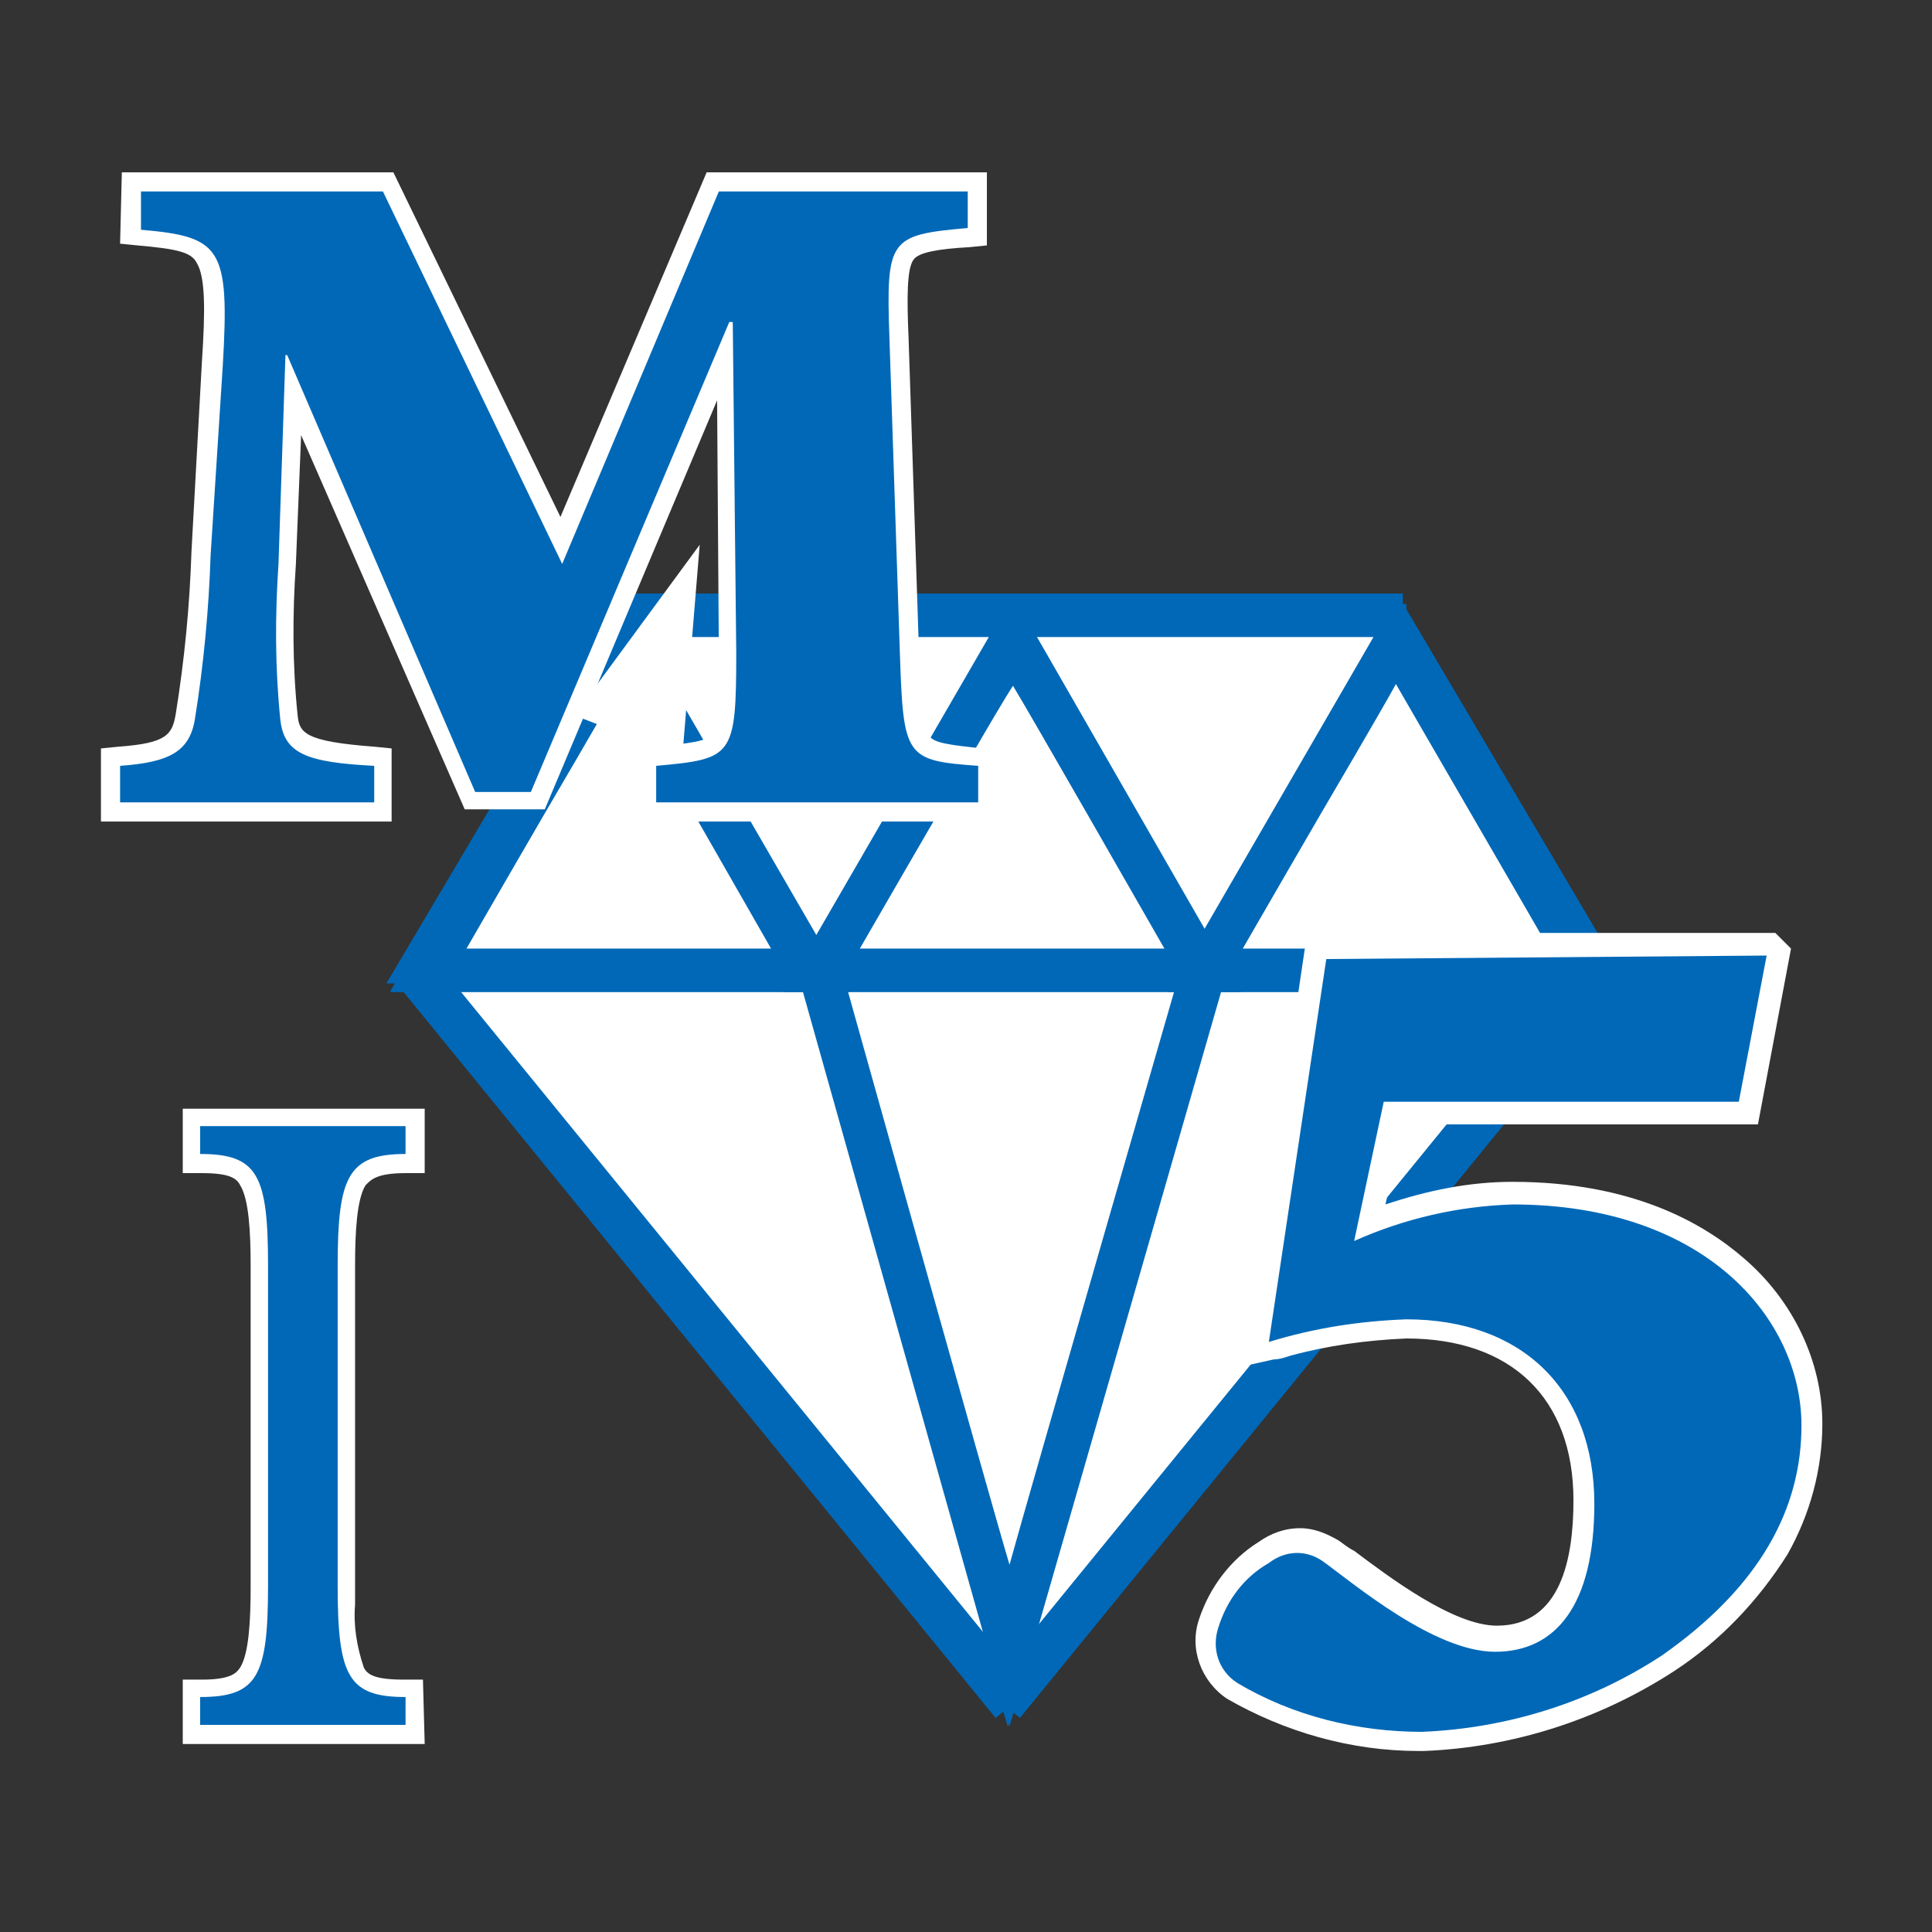 <?xml version="1.0" encoding="utf-8"?>
<!-- Generator: Adobe Illustrator 27.9.0, SVG Export Plug-In . SVG Version: 6.00 Build 0)  -->
<svg version="1.1" id="レイヤー_1" xmlns="http://www.w3.org/2000/svg" xmlns:xlink="http://www.w3.org/1999/xlink" x="0px"
	 y="0px" width="111px" height="111px" viewBox="0 0 111 111" style="enable-background:new 0 0 111 111;" xml:space="preserve">
<rect x="0" y="0" width="111" height="111" fill="#333333" stroke="none"/>
<style type="text/css">
	.st0{clip-path:url(#SVGID_00000044870800015903699350000002240139926561531583_);}
	.st1{fill:none;}
	.st2{fill:#FFFFFF;}
	.st3{fill:#0068B7;}
</style>
<g>
	<defs>
		<rect id="SVGID_1_" x="4" y="8.1" width="103" height="94.7"/>
	</defs>
	<clipPath id="SVGID_00000020386988694554274300000005216821531244468893_">
		<use xlink:href="#SVGID_1_"  style="overflow:visible;"/>
	</clipPath>
	<g id="design_Clip_Content_" style="clip-path:url(#SVGID_00000020386988694554274300000005216821531244468893_);">
		<rect id="design_Frame_Background_" x="4" y="8.1" class="st1" width="103" height="94.7"/>
		<g id="Group">
			<path id="Vector" class="st2" d="M92.2,56l0.1,0.1L58.5,96.6l-0.2-0.2L58,97.3l-0.3-1l-0.4,0.3L23.5,56h-0.1L35,36.3l0.6-1v-0.1
				h44.6v0.1l0.1-0.1L92.5,56H92.2z"/>
			<path id="Vector-2" class="st3" d="M80,34.7c0.1-0.2,0.3-0.5,0.3-0.5s0.2,0.3,0.3,0.5h0.2V35c0,0,12.7,21.5,12.7,21.5h-0.8
				c-0.2,0.2-34.1,40.8-34.1,40.8l-0.1,0c0,0-0.6,1.9-0.6,1.9s-0.6-2-0.6-2l-0.2,0.1c0,0-33.8-40.5-34.1-40.8h-0.8
				c0,0,12.5-21.1,12.6-21.3v-0.5L80,34.7L80,34.7z M79.6,35.8H35.9C35.8,36,24.5,55.2,24.1,55.9c0.4,0.4,32.7,39.2,33.4,40
				c0.1-0.1,0.6-0.5,0.6-0.5c0,0.1,0,0.1,0.1,0.2c0.1,0.1,0.2,0.2,0.4,0.3c0.6-0.8,32.4-38.9,33.1-39.7c-0.3-0.3-0.9-0.7-0.9-0.7
				h0.9C90.7,54,81,37.7,80.2,36.3c-0.3,0.5-0.6,1-0.6,1L79.6,35.8L79.6,35.8z"/>
		</g>
		<g id="Group-2">
			<path id="Vector-3" class="st3" d="M35.4,34.7h44.7V36H35.4V34.7z"/>
			<path id="Vector-4" class="st3" d="M80.6,34.1v2.5H34.8v-2.5H80.6z M35.9,35.2v0.3h43.6v-0.3H35.9z"/>
		</g>
		<g id="Group-3">
			<path id="Vector-5" class="st2" d="M35.6,55.7h-11l5.5-9.5l5.5-9.5l5.5,9.5l5.5,9.5L35.6,55.7z"/>
			<path id="Vector-6" d="M35.6,35.6l11.9,20.6H23.7l11.4-19.8L35.6,35.6z M30.6,46.5c0,0-4.2,7.3-5,8.7h20.1
				c-0.8-1.3-9.2-16-10-17.4C34.8,39.1,30.6,46.5,30.6,46.5L30.6,46.5z"/>
		</g>
		<g id="Group-4">
			<path id="Vector-7" class="st3" d="M35,36.3l0.6-1.1l12.2,21.2H23.4L35,36.3L35,36.3z M25.9,54.9h19.3c-1-1.8-8.7-15-9.7-16.7
				c-1,1.8-4.8,8.4-4.8,8.4S26.9,53.2,25.9,54.9L25.9,54.9z"/>
			<path id="Vector-8" class="st3" d="M35.6,34.2L48.8,57H22.4l12.7-22L35.6,34.2z M35.4,36.6c0,0-10.3,17.8-11.1,19.3h22.6
				c-0.8-1.4-10.5-18.2-11.3-19.6C35.5,36.5,35.4,36.6,35.4,36.6z"/>
			<path id="Vector-9" class="st3" d="M35.2,38l0.5-0.8l10.6,18.3H25L35.2,38L35.2,38z M35.6,39.3c-0.7,1.3-4.4,7.6-4.4,7.6
				s-3.6,6.2-4.4,7.6h17.5C43.5,53.1,36.4,40.7,35.6,39.3L35.6,39.3z"/>
		</g>
		<g id="Group-5">
			<path id="Vector-10" class="st2" d="M58.2,55.7h-11l5.5-9.5l5.5-9.5l5.5,9.5l5.5,9.5L58.2,55.7z"/>
			<path id="Vector-11" d="M58.2,35.6L70,56.2H46.3l11.4-19.8L58.2,35.6z M53.1,46.5c0,0-4.2,7.3-5,8.7h20.1
				c-0.8-1.3-9.2-16-10-17.4C57.4,39.1,53.2,46.5,53.1,46.5L53.1,46.5z"/>
		</g>
		<g id="Group-6">
			<path id="Vector-12" class="st3" d="M57.5,36.3l0.6-1.1l12.2,21.2H45.9L57.5,36.3L57.5,36.3z M48.5,54.9h19.3
				c-1-1.8-8.7-15-9.7-16.7c-1,1.8-4.8,8.4-4.8,8.4S49.5,53.2,48.5,54.9L48.5,54.9z"/>
			<path id="Vector-13" class="st3" d="M58.2,34.2L71.3,57H45l12.1-20.9l0.6-1.1L58.2,34.2z M58.2,36.3c-0.1,0.1-0.2,0.3-0.2,0.3
				S47.7,54.4,46.9,55.9h22.6C68.7,54.5,59,37.7,58.2,36.3L58.2,36.3z"/>
			<path id="Vector-14" class="st3" d="M57.7,38l0.5-0.8l10.6,18.3H47.6L57.7,38L57.7,38z M53.8,46.9c0,0-3.6,6.2-4.4,7.6h17.5
				c-0.8-1.4-7.9-13.8-8.7-15.1C57.4,40.6,53.8,46.9,53.8,46.9z"/>
		</g>
		<g id="Group-7">
			<path id="Vector-15" class="st2" d="M80.2,55.7h-11l5.5-9.5l5.5-9.5l5.5,9.5l5.5,9.5L80.2,55.7z"/>
			<path id="Vector-16" d="M80.2,35.6l11.9,20.6H68.3l5.9-10.3l5.5-9.5L80.2,35.6z M75.2,46.5c0,0-4.2,7.3-5,8.7h20.1
				c-0.8-1.3-9.2-16-10-17.4C79.5,39.1,75.2,46.5,75.2,46.5L75.2,46.5z"/>
		</g>
		<g id="Group-8">
			<path id="Vector-17" class="st3" d="M79.6,36.3l0.6-1.1l12.2,21.2H68L79.6,36.3L79.6,36.3z M75.4,46.6c0,0-3.8,6.6-4.8,8.4h19.3
				c-1-1.8-8.7-15-9.7-16.7C79.2,39.9,75.4,46.6,75.4,46.6L75.4,46.6z"/>
			<path id="Vector-18" class="st3" d="M80.2,34.2L93.4,57H67.1l12.1-20.9l0.6-1.1L80.2,34.2z M68.9,55.9h22.6
				c-0.8-1.4-10.5-18.2-11.3-19.6c-0.1,0.1-0.2,0.3-0.2,0.3S69.8,54.4,68.9,55.9z"/>
			<path id="Vector-19" class="st3" d="M79.8,38l0.5-0.8l10.6,18.3H69.7l5.3-9.2L79.8,38L79.8,38z M80.2,39.3
				c-0.7,1.3-4.4,7.6-4.4,7.6s-3.6,6.2-4.4,7.6H89C88.2,53.1,81,40.7,80.2,39.3L80.2,39.3z"/>
		</g>
		<g id="Group-9">
			<path id="Vector-20" class="st3" d="M91.1,55.6l1.2,0.9L58.5,97.9L57.4,97L91.1,55.6z"/>
			<path id="Vector-21" class="st3" d="M91.1,54.8l2,1.6L58.6,98.7l-2-1.6l34.1-41.8L91.1,54.8z M58.1,96.9c0.1,0.1,0.2,0.2,0.3,0.3
				c0.6-0.8,32.5-39.7,33.1-40.5c-0.1-0.1-0.2-0.2-0.3-0.3C90.6,57.1,58.8,96.1,58.1,96.9z"/>
		</g>
		<g id="Group-10">
			<path id="Vector-22" class="st3" d="M23.5,56.4l1.1-0.9L58.5,97l-1.1,0.9L23.5,56.4z"/>
			<path id="Vector-23" class="st3" d="M24.3,55.1l0.4-0.3l34.5,42.3l-2,1.6L22.7,56.4L24.3,55.1L24.3,55.1z M24.2,56.5
				c0.6,0.8,32.5,39.8,33.2,40.7c0.2-0.1,0.2-0.2,0.3-0.3c-0.6-0.8-32.5-39.8-33.2-40.7C24.4,56.4,24.3,56.5,24.2,56.5z"/>
		</g>
		<g id="Group-11">
			<path id="Vector-24" class="st3" d="M46.3,55.5l1.4-0.4c0,0,9.1,32.4,10.3,36.8c1.3-4.4,10.6-36.8,10.6-36.8l1.4,0.4L58,97.3
				L46.3,55.5L46.3,55.5z"/>
			<path id="Vector-25" class="st3" d="M47.5,54.5l0.5-0.1c0,0,9,32.2,10,35.5c0.9-3.3,10.2-35.5,10.2-35.5l2.5,0.7L58,99.2
				L45.6,55.1L47.5,54.5L47.5,54.5z M47.3,55.8c-0.2,0.1-0.2,0.1-0.4,0.1c0.3,1,10.2,36.2,11.1,39.5c0.9-3.3,11.1-38.5,11.4-39.5
				c-0.2-0.1-0.2-0.1-0.4-0.1c-0.3,1-11,38.1-11,38.1S47.6,56.7,47.3,55.8L47.3,55.8z"/>
		</g>
		<path id="Vector-26" class="st2" d="M55.6,11v2.1c-4.5,0.4-4.7,0.6-4.5,6.3l0.6,18.1c0.2,6,0.3,6.2,4.5,6.5v2.1H37.7V44
			c4.4-0.4,4.6-0.5,4.6-6.5l-0.2-19h-0.2L30.5,45.5h-3.2L16.5,20.4h-0.1l-0.4,12c-0.2,3-0.2,5.9,0.1,8.9c0.2,2,1.5,2.5,5.4,2.7v2.1
			H6.9V44c2.8-0.2,4-0.8,4.3-2.7c0.5-3.1,0.8-6.3,0.9-9.4l0.7-10.9c0.4-6.8-0.1-7.4-4.7-7.8V11h13.9l10.3,21.4l9-21.4H55.6L55.6,11z
			"/>
		<path id="Vector_-_アウトライン" class="st2" d="M7,9.9h15.6l9.6,19.8l8.4-19.8h16.1v4.2l-1,0.1c-1.8,0.1-2.9,0.3-3.2,0.7
			c-0.4,0.5-0.4,2.2-0.3,4.5l0.6,18.1c0.1,2.6,0.2,4.2,0.6,4.8c0.3,0.4,1.2,0.5,3,0.7l1,0.1v4.1H36.7V43l1-0.1
			c1.9-0.2,2.9-0.3,3.2-0.7c0.4-0.6,0.4-2.3,0.4-4.8l-0.1-14.4l-9.9,23.5h-4.6L17.3,25L17,32.4c-0.2,2.9-0.2,5.8,0.1,8.7v0
			c0.1,1,0.4,1.5,4.4,1.8l1,0.1v4.2H5.8V43l1-0.1c2.8-0.2,3.1-0.7,3.3-1.9c0.5-3.1,0.8-6.2,0.9-9.3l0.6-10.9c0.2-3,0.2-4.9-0.3-5.7
			c-0.3-0.6-1.1-0.8-3.4-1l-1-0.1L7,9.9z M21.3,12.1H9.1v0.1c1.9,0.2,3.3,0.6,4.1,1.9c0.8,1.3,0.8,3.2,0.6,6.9l-0.6,10.9
			c-0.1,3.2-0.5,6.4-1,9.6C11.8,44,10,44.7,7.9,45V45h12.4v0c-3-0.3-5-0.9-5.3-3.6c-0.3-3-0.3-6.1-0.1-9.1l0.4-13h1.8L28,44.5h1.8
			l11.4-27.1h2l0.2,20.1c0,3.2,0,4.9-0.8,6c-0.8,1.1-2,1.4-3.8,1.5V45h16.3V45c-1.6-0.2-2.9-0.4-3.6-1.5s-0.8-2.7-0.9-6L50,19.4
			c-0.1-2.9-0.1-4.7,0.7-5.8c0.8-1.1,2.1-1.3,3.8-1.5v0H42L32.3,35L21.3,12.1z"/>
		<path id="Vector-27" class="st3" d="M55.6,11v2.1c-4.5,0.4-4.7,0.6-4.5,6.3l0.6,18.1c0.2,6,0.3,6.2,4.5,6.5v2.1H37.7V44
			c4.4-0.4,4.6-0.5,4.6-6.5l-0.2-19h-0.2L30.5,45.5h-3.2L16.5,20.4h-0.1l-0.4,12c-0.2,3-0.2,5.9,0.1,8.9c0.2,2,1.5,2.5,5.4,2.7v2.1
			H6.9V44c2.8-0.2,4-0.8,4.3-2.7c0.5-3.1,0.8-6.3,0.9-9.4l0.7-10.9c0.4-6.8-0.1-7.4-4.7-7.8V11h13.9l10.3,21.4l9-21.4H55.6L55.6,11z
			"/>
		<path id="Vector-28" class="st2" d="M101.5,54.9l-1.6,8.4H79.5l-1.7,8c2.9-1.3,6-2,9.1-2.1c11.1,0,16.6,6.6,16.6,12.7
			c0,4.7-2.3,9.2-8,13.2c-4.1,2.7-8.9,4.2-13.8,4.4c-3.7,0-7.4-0.9-10.6-2.8c-1.1-0.7-1.5-2-1.1-3.2c0.5-1.6,1.5-2.9,2.9-3.7
			c0.9-0.7,2.1-0.8,3.1-0.1c1.8,1.3,6.4,5.2,9.9,5.2s5.7-2.7,5.7-8.5c0-6.6-4.2-10.6-10.8-10.6c-2.7,0.1-5.3,0.5-7.9,1.3l3.3-22
			L101.5,54.9L101.5,54.9z"/>
		<path id="Vector_-_アウトライン-2" class="st2" d="M75.1,53.6H102l0.9,0.9l-1.9,10.1H80.6l-1,4.6c2.4-0.8,4.8-1.3,7.3-1.3
			c6.9,0,11,2.4,13.3,4.4c2.8,2.4,4.5,5.9,4.5,9.5c0,2.6-0.7,5.2-2,7.5c-1.7,2.7-3.9,5-6.5,6.7l0,0c-4.3,2.8-9.3,4.4-14.4,4.6h-0.3
			c-3.9,0-7.7-1.1-11-3c-1.5-1-2.2-2.9-1.6-4.6v0c0.6-1.8,1.8-3.4,3.4-4.4c0.7-0.5,1.5-0.8,2.4-0.8c0.8,0,1.5,0.3,2.2,0.7
			c0.3,0.2,0.5,0.4,0.9,0.6c2,1.5,5.7,4.3,8.2,4.3c3.7,0,4.4-3.9,4.4-7.2c0-5.9-3.6-9.3-9.6-9.3c-2.3,0.1-4.5,0.4-6.7,1
			c-0.3,0.1-0.6,0.2-0.9,0.2l-1.8,0.4L75.1,53.6z M99.9,56.2H77.3l-2.8,19.1c2.1-0.5,4.2-0.8,6.3-0.9c3.2-0.1,6.4,1,8.8,3.2
			c2.2,2.3,3.4,5.5,3.3,8.7c0,3.1-0.6,5.5-1.8,7.2c-1.2,1.7-3.1,2.7-5.2,2.6c-3.4,0-7.4-3-9.8-4.8c-0.3-0.2-0.6-0.5-0.8-0.6
			c-0.2-0.2-0.4-0.2-0.7-0.2c-0.3,0-0.7,0.1-0.9,0.3l0,0c-1.1,0.7-2,1.7-2.4,3c-0.3,0.6,0,1.4,0.6,1.7l0,0c2.9,1.7,6.2,2.5,9.5,2.6
			h0.3h0c4.6-0.2,9.1-1.7,13-4.2c4.9-3.4,7.5-7.5,7.5-12.1c-0.1-2.9-1.4-5.7-3.7-7.6c-2.8-2.5-6.8-3.8-11.6-3.8
			c-3,0.1-5.9,0.8-8.6,2l-2.3,1L78.5,62h20.3L99.9,56.2z"/>
		<path id="Vector-29" class="st3" d="M101.5,54.9l-1.6,8.4H79.5l-1.7,8c2.9-1.3,6-2,9.1-2.1c11.1,0,16.6,6.6,16.6,12.7
			c0,4.7-2.3,9.2-8,13.2c-4.1,2.7-8.9,4.2-13.8,4.4c-3.7,0-7.4-0.9-10.6-2.8c-1.1-0.7-1.5-2-1.1-3.2c0.5-1.6,1.5-2.9,2.9-3.7
			c0.9-0.7,2.1-0.8,3.1-0.1c1.8,1.3,6.4,5.2,9.9,5.2s5.7-2.7,5.7-8.5c0-6.6-4.2-10.6-10.8-10.6c-2.7,0.1-5.3,0.5-7.9,1.3l3.3-22
			L101.5,54.9L101.5,54.9z"/>
		<g id="Group-12">
			<path id="Vector-30" class="st2" d="M19.4,91.1c0,5.2,0.6,6.4,3.9,6.4v1.6H11.5v-1.6c3.3,0,3.9-1.2,3.9-6.4V72.7
				c0-5.2-0.6-6.4-3.9-6.4v-1.6h11.8v1.6c-3.3,0-3.9,1.3-3.9,6.4L19.4,91.1L19.4,91.1z"/>
			<path id="Vector_-_アウトライン-3" class="st2" d="M24.4,100.2H10.5v-3.7h1.1c1.7,0,2-0.4,2.2-0.7c0.5-0.8,0.6-2.7,0.6-4.6
				V72.7c0-1.9-0.1-3.8-0.6-4.6c-0.2-0.4-0.6-0.7-2.2-0.7h-1.1v-3.7h13.9v3.7h-1.1c-1.7,0-2,0.4-2.3,0.7c-0.5,0.8-0.6,2.7-0.6,4.6
				v19.5h0c-0.1,1.2,0.1,2.4,0.5,3.6c0.2,0.4,0.6,0.7,2.3,0.7h1.1L24.4,100.2z M14.4,98h6c-0.5-0.3-0.9-0.7-1.2-1.2
				c-0.7-1.2-0.8-3-0.8-5.7V90h0V72.7c0-2.7,0.1-4.5,0.8-5.7c0.3-0.5,0.7-0.9,1.2-1.2h-6.1c0.5,0.3,0.9,0.7,1.2,1.2
				c0.7,1.2,0.8,3,0.8,5.7v18.4c0,2.7-0.1,4.5-0.8,5.7C15.3,97.3,14.9,97.7,14.4,98z"/>
			<path id="Vector-31" class="st3" d="M19.4,91.1c0,5.2,0.6,6.4,3.9,6.4v1.6H11.5v-1.6c3.3,0,3.9-1.2,3.9-6.4V72.7
				c0-5.2-0.6-6.4-3.9-6.4v-1.6h11.8v1.6c-3.3,0-3.9,1.3-3.9,6.4L19.4,91.1L19.4,91.1z"/>
		</g>
		<path id="Vector-32" class="st2" d="M33,41.1l7.2-9.8l-1,12.2L33,41.1z"/>
	</g>
</g>
</svg>
